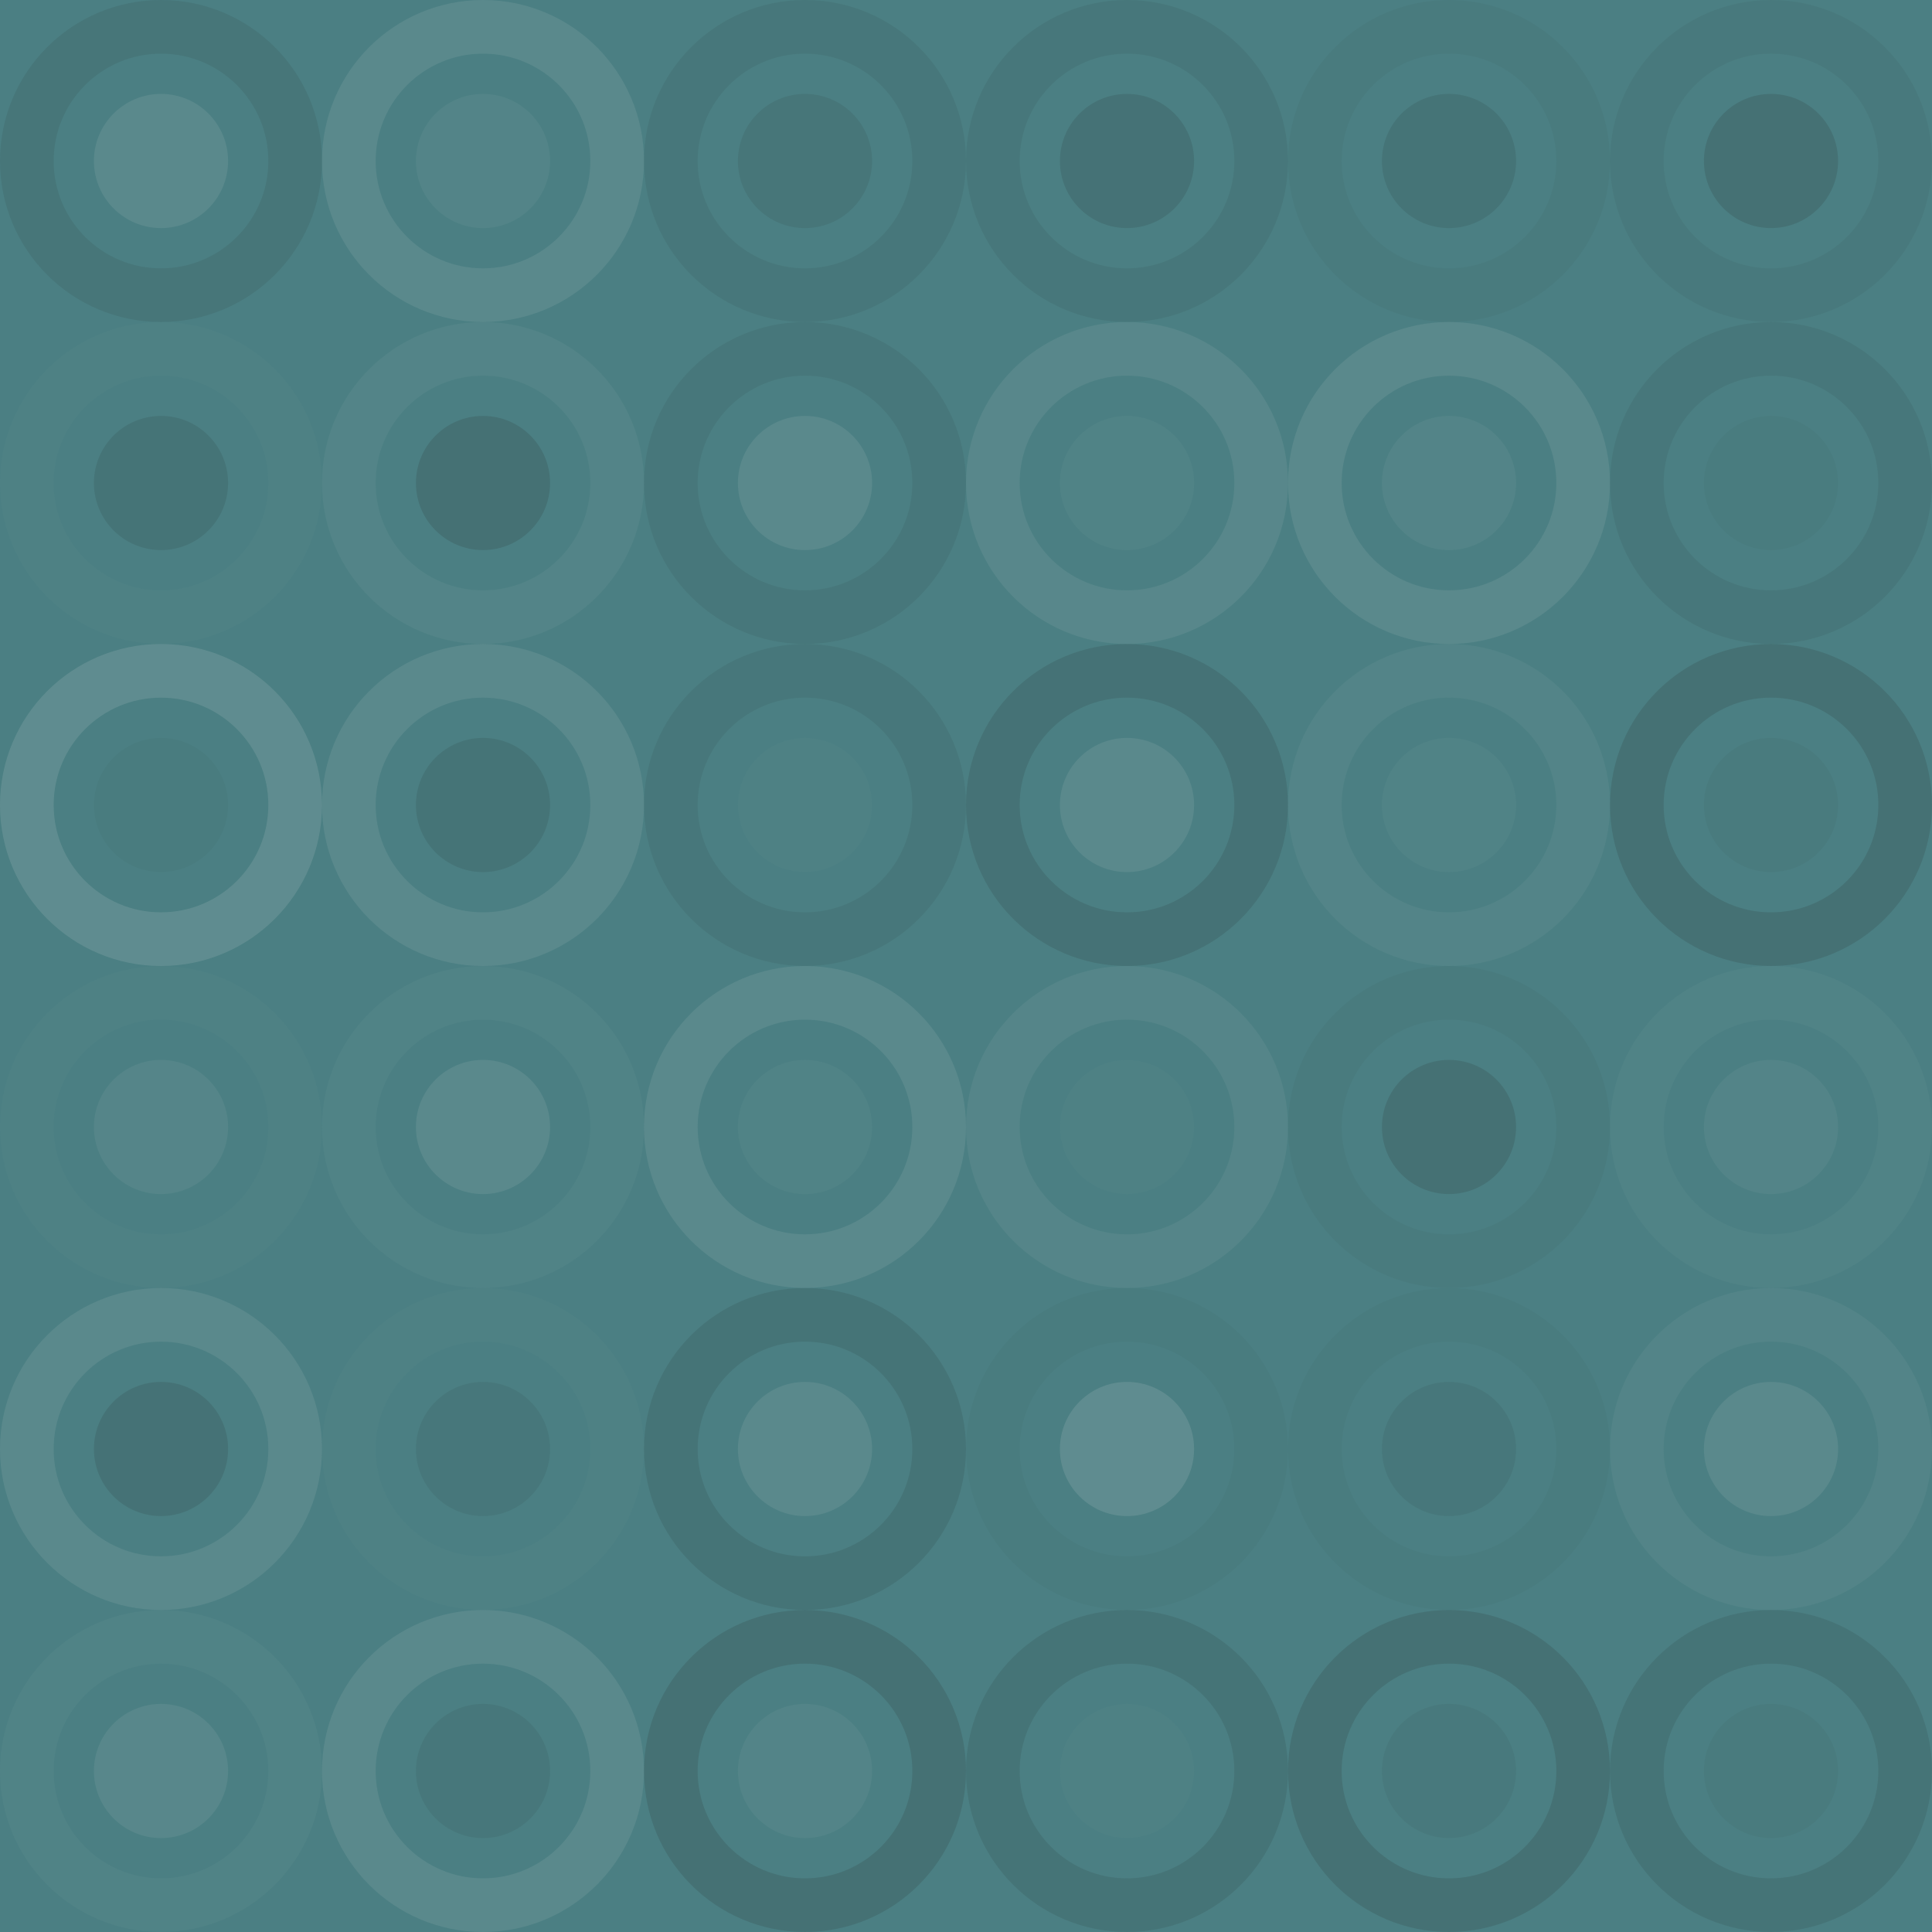 <svg xmlns="http://www.w3.org/2000/svg" width="288" height="288" viewbox="0 0 288 288" preserveAspectRatio="none"><rect x="0" y="0" width="100%" height="100%" fill="rgb(75, 127, 131)" /><circle cx="24" cy="24" r="20" fill="none" stroke="#222" style="opacity:0.098;stroke-width:8px;" /><circle cx="24" cy="24" r="10" fill="#ddd" fill-opacity="0.107" /><circle cx="72" cy="24" r="20" fill="none" stroke="#ddd" style="opacity:0.107;stroke-width:8px;" /><circle cx="72" cy="24" r="10" fill="#ddd" fill-opacity="0.055" /><circle cx="120" cy="24" r="20" fill="none" stroke="#222" style="opacity:0.081;stroke-width:8px;" /><circle cx="120" cy="24" r="10" fill="#222" fill-opacity="0.098" /><circle cx="168" cy="24" r="20" fill="none" stroke="#222" style="opacity:0.081;stroke-width:8px;" /><circle cx="168" cy="24" r="10" fill="#222" fill-opacity="0.133" /><circle cx="216" cy="24" r="20" fill="none" stroke="#222" style="opacity:0.046;stroke-width:8px;" /><circle cx="216" cy="24" r="10" fill="#222" fill-opacity="0.115" /><circle cx="264" cy="24" r="20" fill="none" stroke="#222" style="opacity:0.063;stroke-width:8px;" /><circle cx="264" cy="24" r="10" fill="#222" fill-opacity="0.15" /><circle cx="24" cy="72" r="20" fill="none" stroke="#ddd" style="opacity:0.02;stroke-width:8px;" /><circle cx="24" cy="72" r="10" fill="#222" fill-opacity="0.115" /><circle cx="72" cy="72" r="20" fill="none" stroke="#ddd" style="opacity:0.055;stroke-width:8px;" /><circle cx="72" cy="72" r="10" fill="#222" fill-opacity="0.15" /><circle cx="120" cy="72" r="20" fill="none" stroke="#222" style="opacity:0.081;stroke-width:8px;" /><circle cx="120" cy="72" r="10" fill="#ddd" fill-opacity="0.107" /><circle cx="168" cy="72" r="20" fill="none" stroke="#ddd" style="opacity:0.089;stroke-width:8px;" /><circle cx="168" cy="72" r="10" fill="#ddd" fill-opacity="0.037" /><circle cx="216" cy="72" r="20" fill="none" stroke="#ddd" style="opacity:0.107;stroke-width:8px;" /><circle cx="216" cy="72" r="10" fill="#ddd" fill-opacity="0.055" /><circle cx="264" cy="72" r="20" fill="none" stroke="#222" style="opacity:0.081;stroke-width:8px;" /><circle cx="264" cy="72" r="10" fill="#222" fill-opacity="0.029" /><circle cx="24" cy="120" r="20" fill="none" stroke="#ddd" style="opacity:0.141;stroke-width:8px;" /><circle cx="24" cy="120" r="10" fill="#222" fill-opacity="0.029" /><circle cx="72" cy="120" r="20" fill="none" stroke="#ddd" style="opacity:0.107;stroke-width:8px;" /><circle cx="72" cy="120" r="10" fill="#222" fill-opacity="0.115" /><circle cx="120" cy="120" r="20" fill="none" stroke="#222" style="opacity:0.081;stroke-width:8px;" /><circle cx="120" cy="120" r="10" fill="#ddd" fill-opacity="0.02" /><circle cx="168" cy="120" r="20" fill="none" stroke="#222" style="opacity:0.133;stroke-width:8px;" /><circle cx="168" cy="120" r="10" fill="#ddd" fill-opacity="0.107" /><circle cx="216" cy="120" r="20" fill="none" stroke="#ddd" style="opacity:0.055;stroke-width:8px;" /><circle cx="216" cy="120" r="10" fill="#ddd" fill-opacity="0.037" /><circle cx="264" cy="120" r="20" fill="none" stroke="#222" style="opacity:0.15;stroke-width:8px;" /><circle cx="264" cy="120" r="10" fill="#222" fill-opacity="0.046" /><circle cx="24" cy="168" r="20" fill="none" stroke="#ddd" style="opacity:0.02;stroke-width:8px;" /><circle cx="24" cy="168" r="10" fill="#ddd" fill-opacity="0.072" /><circle cx="72" cy="168" r="20" fill="none" stroke="#ddd" style="opacity:0.037;stroke-width:8px;" /><circle cx="72" cy="168" r="10" fill="#ddd" fill-opacity="0.107" /><circle cx="120" cy="168" r="20" fill="none" stroke="#ddd" style="opacity:0.107;stroke-width:8px;" /><circle cx="120" cy="168" r="10" fill="#ddd" fill-opacity="0.037" /><circle cx="168" cy="168" r="20" fill="none" stroke="#ddd" style="opacity:0.072;stroke-width:8px;" /><circle cx="168" cy="168" r="10" fill="#ddd" fill-opacity="0.02" /><circle cx="216" cy="168" r="20" fill="none" stroke="#222" style="opacity:0.046;stroke-width:8px;" /><circle cx="216" cy="168" r="10" fill="#222" fill-opacity="0.15" /><circle cx="264" cy="168" r="20" fill="none" stroke="#ddd" style="opacity:0.037;stroke-width:8px;" /><circle cx="264" cy="168" r="10" fill="#ddd" fill-opacity="0.055" /><circle cx="24" cy="216" r="20" fill="none" stroke="#ddd" style="opacity:0.107;stroke-width:8px;" /><circle cx="24" cy="216" r="10" fill="#222" fill-opacity="0.133" /><circle cx="72" cy="216" r="20" fill="none" stroke="#ddd" style="opacity:0.02;stroke-width:8px;" /><circle cx="72" cy="216" r="10" fill="#222" fill-opacity="0.081" /><circle cx="120" cy="216" r="20" fill="none" stroke="#222" style="opacity:0.115;stroke-width:8px;" /><circle cx="120" cy="216" r="10" fill="#ddd" fill-opacity="0.107" /><circle cx="168" cy="216" r="20" fill="none" stroke="#222" style="opacity:0.029;stroke-width:8px;" /><circle cx="168" cy="216" r="10" fill="#ddd" fill-opacity="0.141" /><circle cx="216" cy="216" r="20" fill="none" stroke="#222" style="opacity:0.029;stroke-width:8px;" /><circle cx="216" cy="216" r="10" fill="#222" fill-opacity="0.081" /><circle cx="264" cy="216" r="20" fill="none" stroke="#ddd" style="opacity:0.055;stroke-width:8px;" /><circle cx="264" cy="216" r="10" fill="#ddd" fill-opacity="0.107" /><circle cx="24" cy="264" r="20" fill="none" stroke="#ddd" style="opacity:0.037;stroke-width:8px;" /><circle cx="24" cy="264" r="10" fill="#ddd" fill-opacity="0.089" /><circle cx="72" cy="264" r="20" fill="none" stroke="#ddd" style="opacity:0.107;stroke-width:8px;" /><circle cx="72" cy="264" r="10" fill="#222" fill-opacity="0.081" /><circle cx="120" cy="264" r="20" fill="none" stroke="#222" style="opacity:0.15;stroke-width:8px;" /><circle cx="120" cy="264" r="10" fill="#ddd" fill-opacity="0.055" /><circle cx="168" cy="264" r="20" fill="none" stroke="#222" style="opacity:0.115;stroke-width:8px;" /><circle cx="168" cy="264" r="10" fill="#ddd" fill-opacity="0.02" /><circle cx="216" cy="264" r="20" fill="none" stroke="#222" style="opacity:0.15;stroke-width:8px;" /><circle cx="216" cy="264" r="10" fill="#222" fill-opacity="0.063" /><circle cx="264" cy="264" r="20" fill="none" stroke="#222" style="opacity:0.115;stroke-width:8px;" /><circle cx="264" cy="264" r="10" fill="#222" fill-opacity="0.046" /></svg>